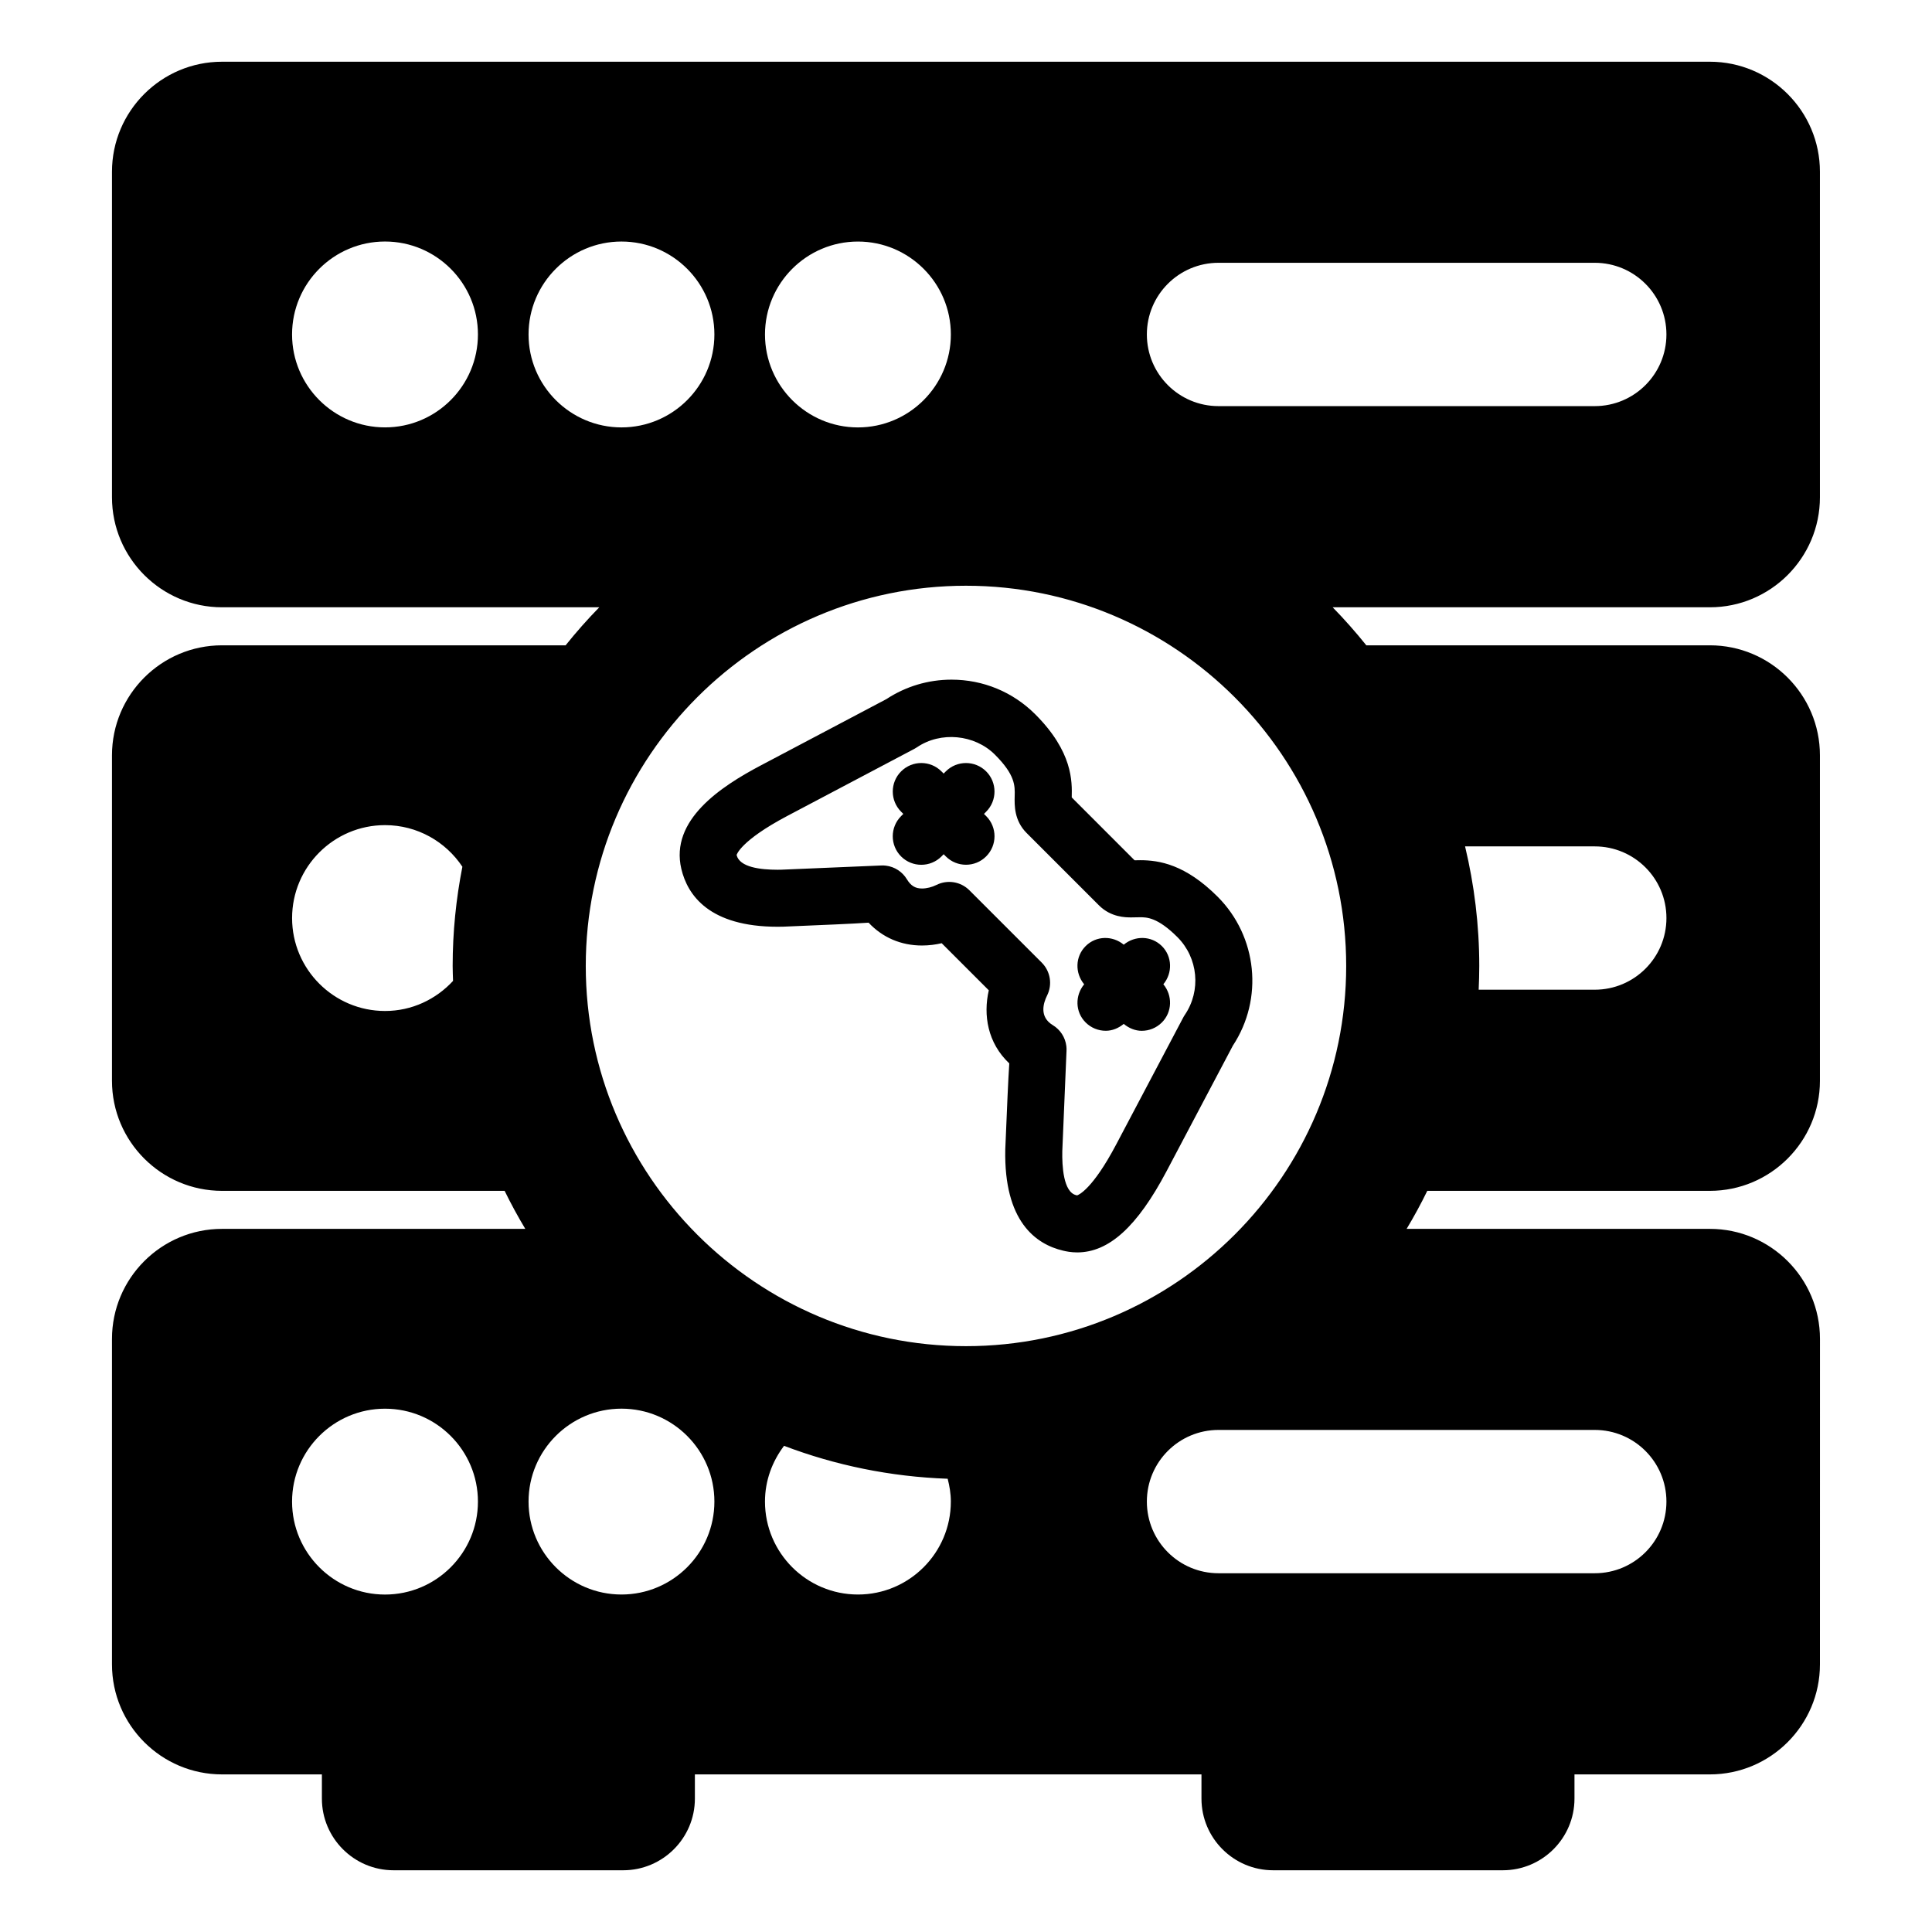 <?xml version="1.0" encoding="UTF-8"?>
<!-- Uploaded to: SVG Repo, www.svgrepo.com, Generator: SVG Repo Mixer Tools -->
<svg fill="#000000" width="800px" height="800px" version="1.1" viewBox="144 144 512 512" xmlns="http://www.w3.org/2000/svg">
 <path d="m405.34 348.42c-2.953-2.941-7.738-2.949-10.691 0.004l-0.574 0.578-0.578-0.578c-2.953-2.953-7.734-2.953-10.688 0s-2.953 7.734 0 10.688l0.578 0.578-0.586 0.59c-2.949 2.953-2.949 7.738 0.004 10.691 1.477 1.473 3.41 2.207 5.344 2.207s3.875-0.734 5.352-2.211l0.578-0.586 0.574 0.574c1.477 1.477 3.41 2.211 5.344 2.211s3.871-0.734 5.344-2.211c2.953-2.953 2.953-7.734 0-10.688l-0.578-0.57 0.578-0.586c2.949-2.953 2.949-7.738 0-10.691zm40.785 23.543-1.449 0.023-16.656-16.66c0.105-4.227 0.293-12.07-9.668-22.031-5.93-5.926-13.809-9.18-22.188-9.18-6.176 0-12.133 1.785-17.254 5.152l-33.348 17.609c-10.484 5.547-24.066 14.414-21 27.398 1.656 6.992 7.438 15.324 25.523 15.324l1.492-0.02c11.23-0.473 18.184-0.762 22.609-1.059 3.688 3.93 8.586 6.051 14.16 6.051 1.898 0 3.664-0.25 5.211-0.609l12.484 12.48c-1.512 6.555-0.316 13.969 5.43 19.371-0.297 4.453-0.59 11.457-1.062 22.773-0.406 19.121 8.105 25.156 15.312 26.848 0.836 0.203 2.137 0.469 3.75 0.469 8.387 0 15.898-6.82 23.648-21.461l17.602-33.332c8.172-12.395 6.508-28.918-4.027-39.465-8.586-8.586-15.504-9.684-20.57-9.684zm11.852 41.012c-0.156 0.23-0.309 0.473-0.434 0.727l-17.785 33.676c-6.273 11.859-9.957 13.297-10.309 13.406-0.066-0.016-0.25-0.055-0.25-0.055-3.406-0.801-3.762-7.75-3.68-11.664 0 0 1.043-25.004 1.113-26.477 0.031-0.449 0.016-0.902-0.039-1.352-0.277-2.312-1.602-4.363-3.594-5.566-3.637-2.195-2.508-5.848-1.516-7.84 1.461-2.906 0.891-6.422-1.41-8.727l-19.176-19.172c-2.309-2.309-5.82-2.867-8.727-1.414-1.176 0.59-2.609 0.945-3.824 0.945-1.793 0-2.961-0.715-4.016-2.457-1.203-1.988-3.254-3.316-5.562-3.598-0.457-0.055-0.918-0.074-1.359-0.039-1.484 0.07-26.27 1.109-26.312 1.109l-1.02 0.016c-4.535 0-10.09-0.645-10.871-3.906 0.004-0.035 0.984-3.762 13.406-10.34l33.691-17.789c0.246-0.125 0.488-0.273 0.719-0.43 6.246-4.246 15.242-3.43 20.645 1.965 5.379 5.379 5.309 8.227 5.234 10.977-0.059 2.414-0.16 6.465 3.168 9.793l19.172 19.172c3.176 3.176 7.059 3.188 8.539 3.188h0.016l2.328-0.039c1.734 0 4.629 0 9.891 5.254 5.516 5.512 6.34 14.195 1.961 20.637zm-6.086-18.273c-2.793-2.754-7.125-2.805-10.086-0.352-2.961-2.457-7.316-2.398-10.09 0.367-2.801 2.781-2.867 7.152-0.398 10.133-2.453 2.961-2.398 7.309 0.367 10.09 1.477 1.484 3.422 2.227 5.356 2.227 1.715 0 3.371-0.676 4.762-1.824 1.391 1.152 3.055 1.832 4.766 1.832 1.926 0 3.844-0.73 5.32-2.188 2.801-2.777 2.883-7.164 0.414-10.148 2.473-2.973 2.387-7.363-0.41-10.137zm174.41-118.93v-86.254c0-16.078-13.09-29.16-29.164-29.16h-394.3c-16.082 0-29.16 13.082-29.16 29.16v86.254c0 16.082 13.078 29.164 29.16 29.164h99.98c-3.141 3.211-6.117 6.574-8.922 10.078h-91.059c-16.082 0-29.16 13.078-29.16 29.16v86.246c0 16.082 13.078 29.164 29.16 29.164h74.895c1.684 3.445 3.512 6.805 5.477 10.078h-80.371c-16.082 0-29.16 13.082-29.16 29.164v86.246c0 16.082 13.078 29.16 29.16 29.16h26.469v6.418c0 10.469 8.516 18.988 18.992 18.988h60.863c10.473 0 18.992-8.516 18.992-18.988v-6.418h134.25v6.418c0 10.469 8.516 18.988 18.988 18.988h60.871c10.473 0 18.992-8.516 18.992-18.988v-6.418h35.887c16.078 0 29.164-13.078 29.164-29.16l0.008-86.246c0-16.082-13.09-29.164-29.164-29.164h-80.379c1.965-3.269 3.793-6.629 5.477-10.078h74.891c16.078 0 29.164-13.082 29.164-29.164v-86.246c0-16.082-13.09-29.16-29.164-29.16h-91.047c-2.812-3.5-5.785-6.867-8.922-10.078h99.977c16.07 0 29.156-13.082 29.156-29.164zm-362.24 128.18c-4.504 4.871-10.883 7.969-18.02 7.969-13.578 0-24.633-11.043-24.633-24.621s11.047-24.633 24.633-24.633c8.551 0 16.082 4.387 20.496 11.023-1.676 8.527-2.578 17.312-2.578 26.312 0 1.324 0.066 2.633 0.102 3.949zm-18.027 162.62c-13.578 0-24.633-11.047-24.633-24.633 0-13.574 11.047-24.621 24.633-24.621 13.582 0 24.625 11.043 24.625 24.621 0.004 13.582-11.039 24.633-24.625 24.633zm320.59-198.27c10.496 0 19 8.504 19 18.992 0 10.484-8.504 18.988-19 18.988h-30.758c0.09-2.09 0.156-4.18 0.156-6.289 0-10.914-1.328-21.52-3.762-31.691zm-195.26-160.29c13.578 0 24.625 11.043 24.625 24.625 0 13.582-11.043 24.633-24.625 24.633-13.582 0-24.633-11.047-24.633-24.633 0.004-13.582 11.055-24.625 24.633-24.625zm-125.33 49.25c-13.578 0-24.633-11.047-24.633-24.633 0-13.582 11.047-24.625 24.633-24.625 13.582 0 24.625 11.043 24.625 24.625 0.004 13.586-11.039 24.633-24.625 24.633zm38.039-24.629c0-13.578 11.047-24.625 24.625-24.625 13.582 0 24.625 11.043 24.625 24.625s-11.039 24.633-24.625 24.633c-13.57-0.004-24.625-11.051-24.625-24.633zm24.625 333.93c-13.574 0-24.625-11.047-24.625-24.633 0-13.574 11.047-24.621 24.625-24.621 13.582 0 24.625 11.043 24.625 24.621 0.004 13.582-11.043 24.633-24.625 24.633zm62.664 0c-13.578 0-24.633-11.047-24.633-24.633 0-5.562 1.926-10.641 5.055-14.773 13.559 5.152 28.145 8.191 43.359 8.727 0.5 1.945 0.84 3.945 0.84 6.039 0.008 13.59-11.039 24.641-24.621 24.641zm195.26-43.617c10.496 0 19 8.5 19 18.988 0 10.496-8.504 18.992-19 18.992h-99.703c-10.484 0-18.988-8.5-18.988-18.992 0-10.488 8.504-18.988 18.988-18.988zm-65.867-122.96c0 55.559-45.203 100.76-100.76 100.76-55.555 0-100.76-45.203-100.76-100.76 0-55.555 45.207-100.76 100.76-100.76 55.559 0 100.76 45.207 100.76 100.76zm65.867-148.36h-99.703c-10.484 0-18.988-8.504-18.988-18.992s8.504-18.992 18.988-18.992h99.703c10.496 0 19 8.504 19 18.992s-8.508 18.992-19 18.992z"/>
</svg>